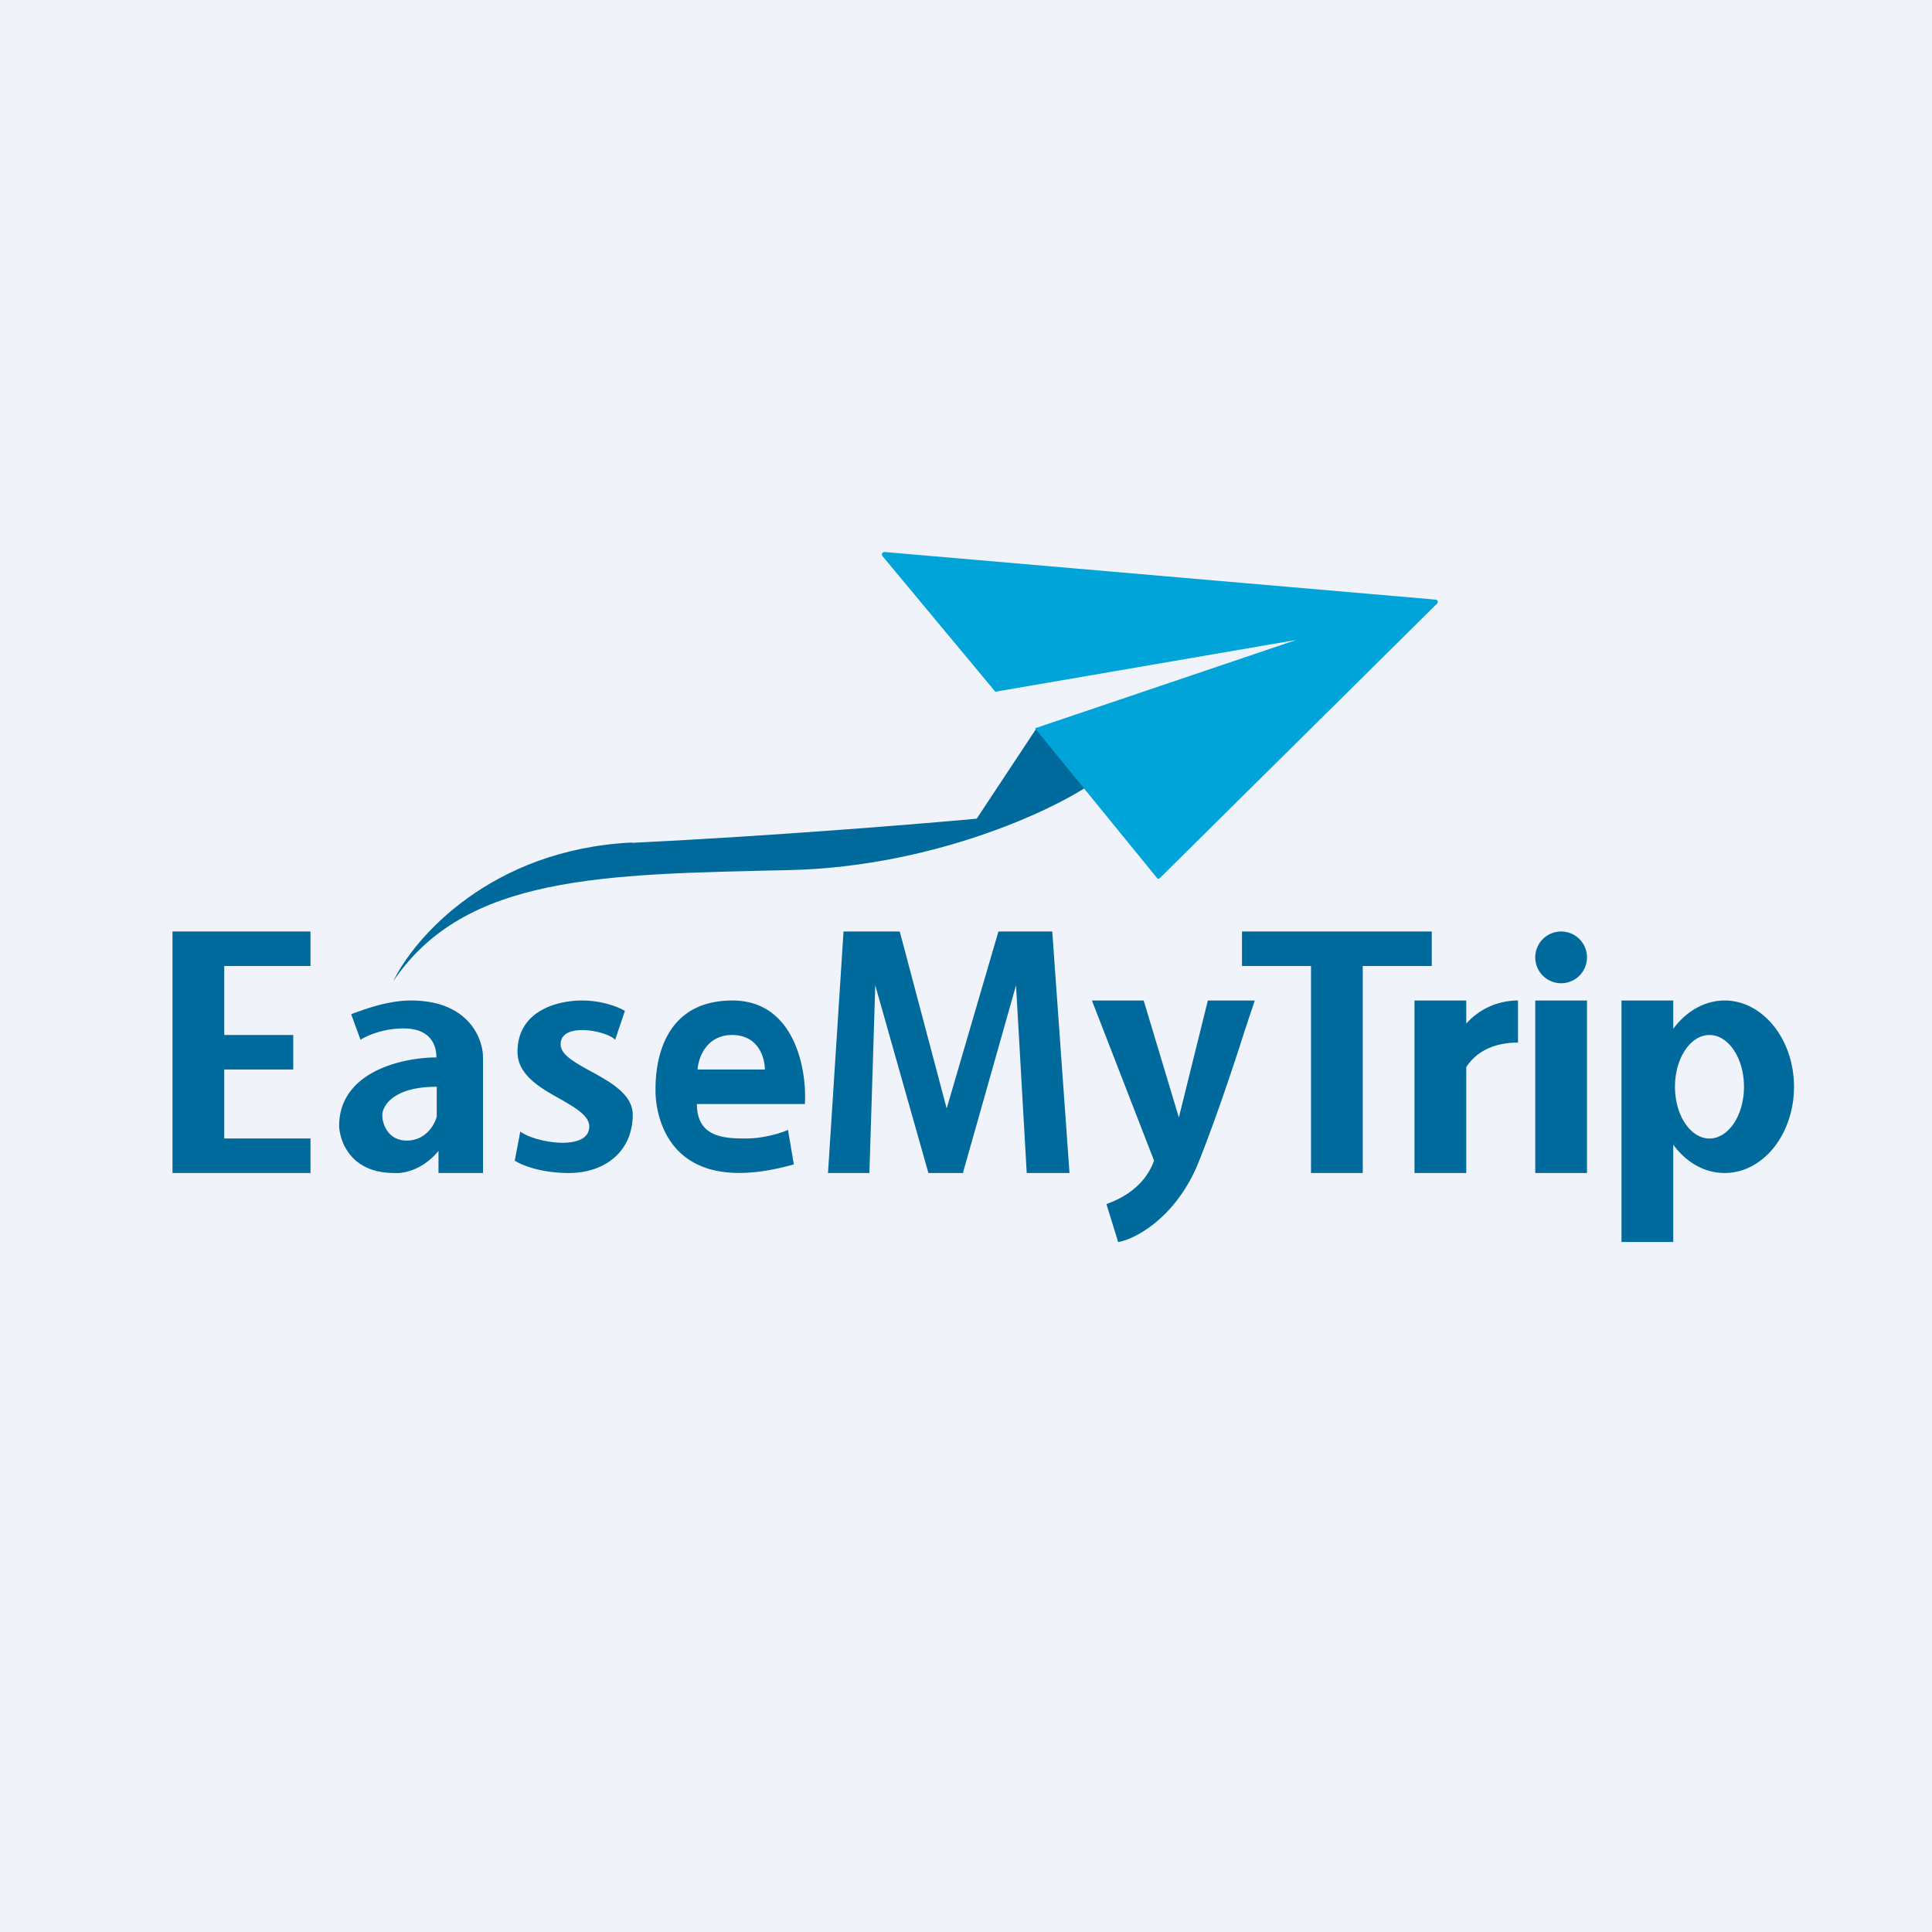 <svg xmlns="http://www.w3.org/2000/svg" width="56" height="56" viewBox="0 0 56 56"><path fill="#F0F3FA" d="M0 0h56v56H0z"/><path fill="#006A9C" fill-rule="evenodd" d="M5 27v7h4v-1H6.5v-2h2v-1h-2v-2H9v-1H5Zm5.45 3.14-.27-.74.07-.03c.33-.12 1-.37 1.66-.37 1.67 0 2.09 1.1 2.09 1.65V34h-1.29v-.64c-.48.58-1.05.66-1.29.64-1.24 0-1.57-.9-1.59-1.36 0-1.6 1.88-1.99 2.82-1.99 0-.38-.19-.84-.95-.84-.61 0-1.09.22-1.25.33Zm2.21 2.23v-.87c-1.26 0-1.57.55-1.58.82 0 .25.16.74.71.74.55 0 .81-.46.87-.7Zm5.45-3.06-.28.83c-.2-.25-1.58-.54-1.58.13 0 .3.4.52.87.78.57.31 1.22.67 1.22 1.26 0 1.06-.8 1.69-1.85 1.69-.83 0-1.4-.24-1.57-.36l.16-.84c.45.33 2 .58 2-.15 0-.31-.4-.54-.85-.8-.58-.32-1.23-.7-1.23-1.36 0-1.18 1.13-1.49 1.87-1.49.6 0 1.08.2 1.24.3ZM23.33 32H20.2c0 .96.78 1 1.42 1 .51 0 1.03-.16 1.22-.25l.17 1c-3.9 1.1-4.01-1.79-4.01-2.12v-.03c0-.4 0-2.6 2.23-2.6 1.82 0 2.16 2.03 2.1 3Zm-1.16-1h-1.95c.02-.33.25-1 1-1 .77 0 .95.67.95 1Zm2.28-4L24 34h1.2l.17-5.44L26.91 34h1l1.54-5.44.31 5.44H31l-.5-7h-1.56l-1.5 5.13L26.08 27h-1.62Zm7.2 2 1.8 4.64c-.1.29-.41.92-1.38 1.26l.34 1.1c.47-.07 1.7-.7 2.35-2.36.5-1.26 1-2.76 1.33-3.8l.28-.84h-1.36l-.84 3.39L33.15 29h-1.5ZM36 27v1h2v6h1.5v-6h2v-1H36Zm6.5 2H41v5h1.5v-3.07c.24-.37.7-.71 1.5-.71V29a2 2 0 0 0-1.5.67V29Zm2.75-.5a.75.75 0 1 0 0-1.5.75.75 0 0 0 0 1.5ZM47 36v-7h1.5v.82c.37-.5.9-.82 1.49-.82 1.1 0 2.01 1.12 2.01 2.5s-.9 2.5-2.01 2.5c-.6 0-1.12-.32-1.49-.82V36H47Zm-2.5-2v-5H46v5h-1.5Zm5.05-1c.55 0 1-.67 1-1.5s-.45-1.5-1-1.5-1 .67-1 1.5.45 1.5 1 1.5Z"/><path fill="#006A9C" d="M18.32 24.42c-4.1.2-6.32 2.77-6.92 4.02 2.07-3.07 6.04-3.1 11.48-3.22 4.35-.1 8-1.89 8.97-2.66l-1.8-1.46-1.74 2.63c-1.62.15-5.9.5-9.99.7Z"/><path fill="#00A4D8" d="m25.58 16.12 3.27 3.93 8.72-1.5L30 21.11l3.53 4.33c.02.04.07.04.1 0l8.02-7.94c.05-.04.02-.12-.04-.12L25.64 16c-.07 0-.1.07-.06.12Z"/></svg>